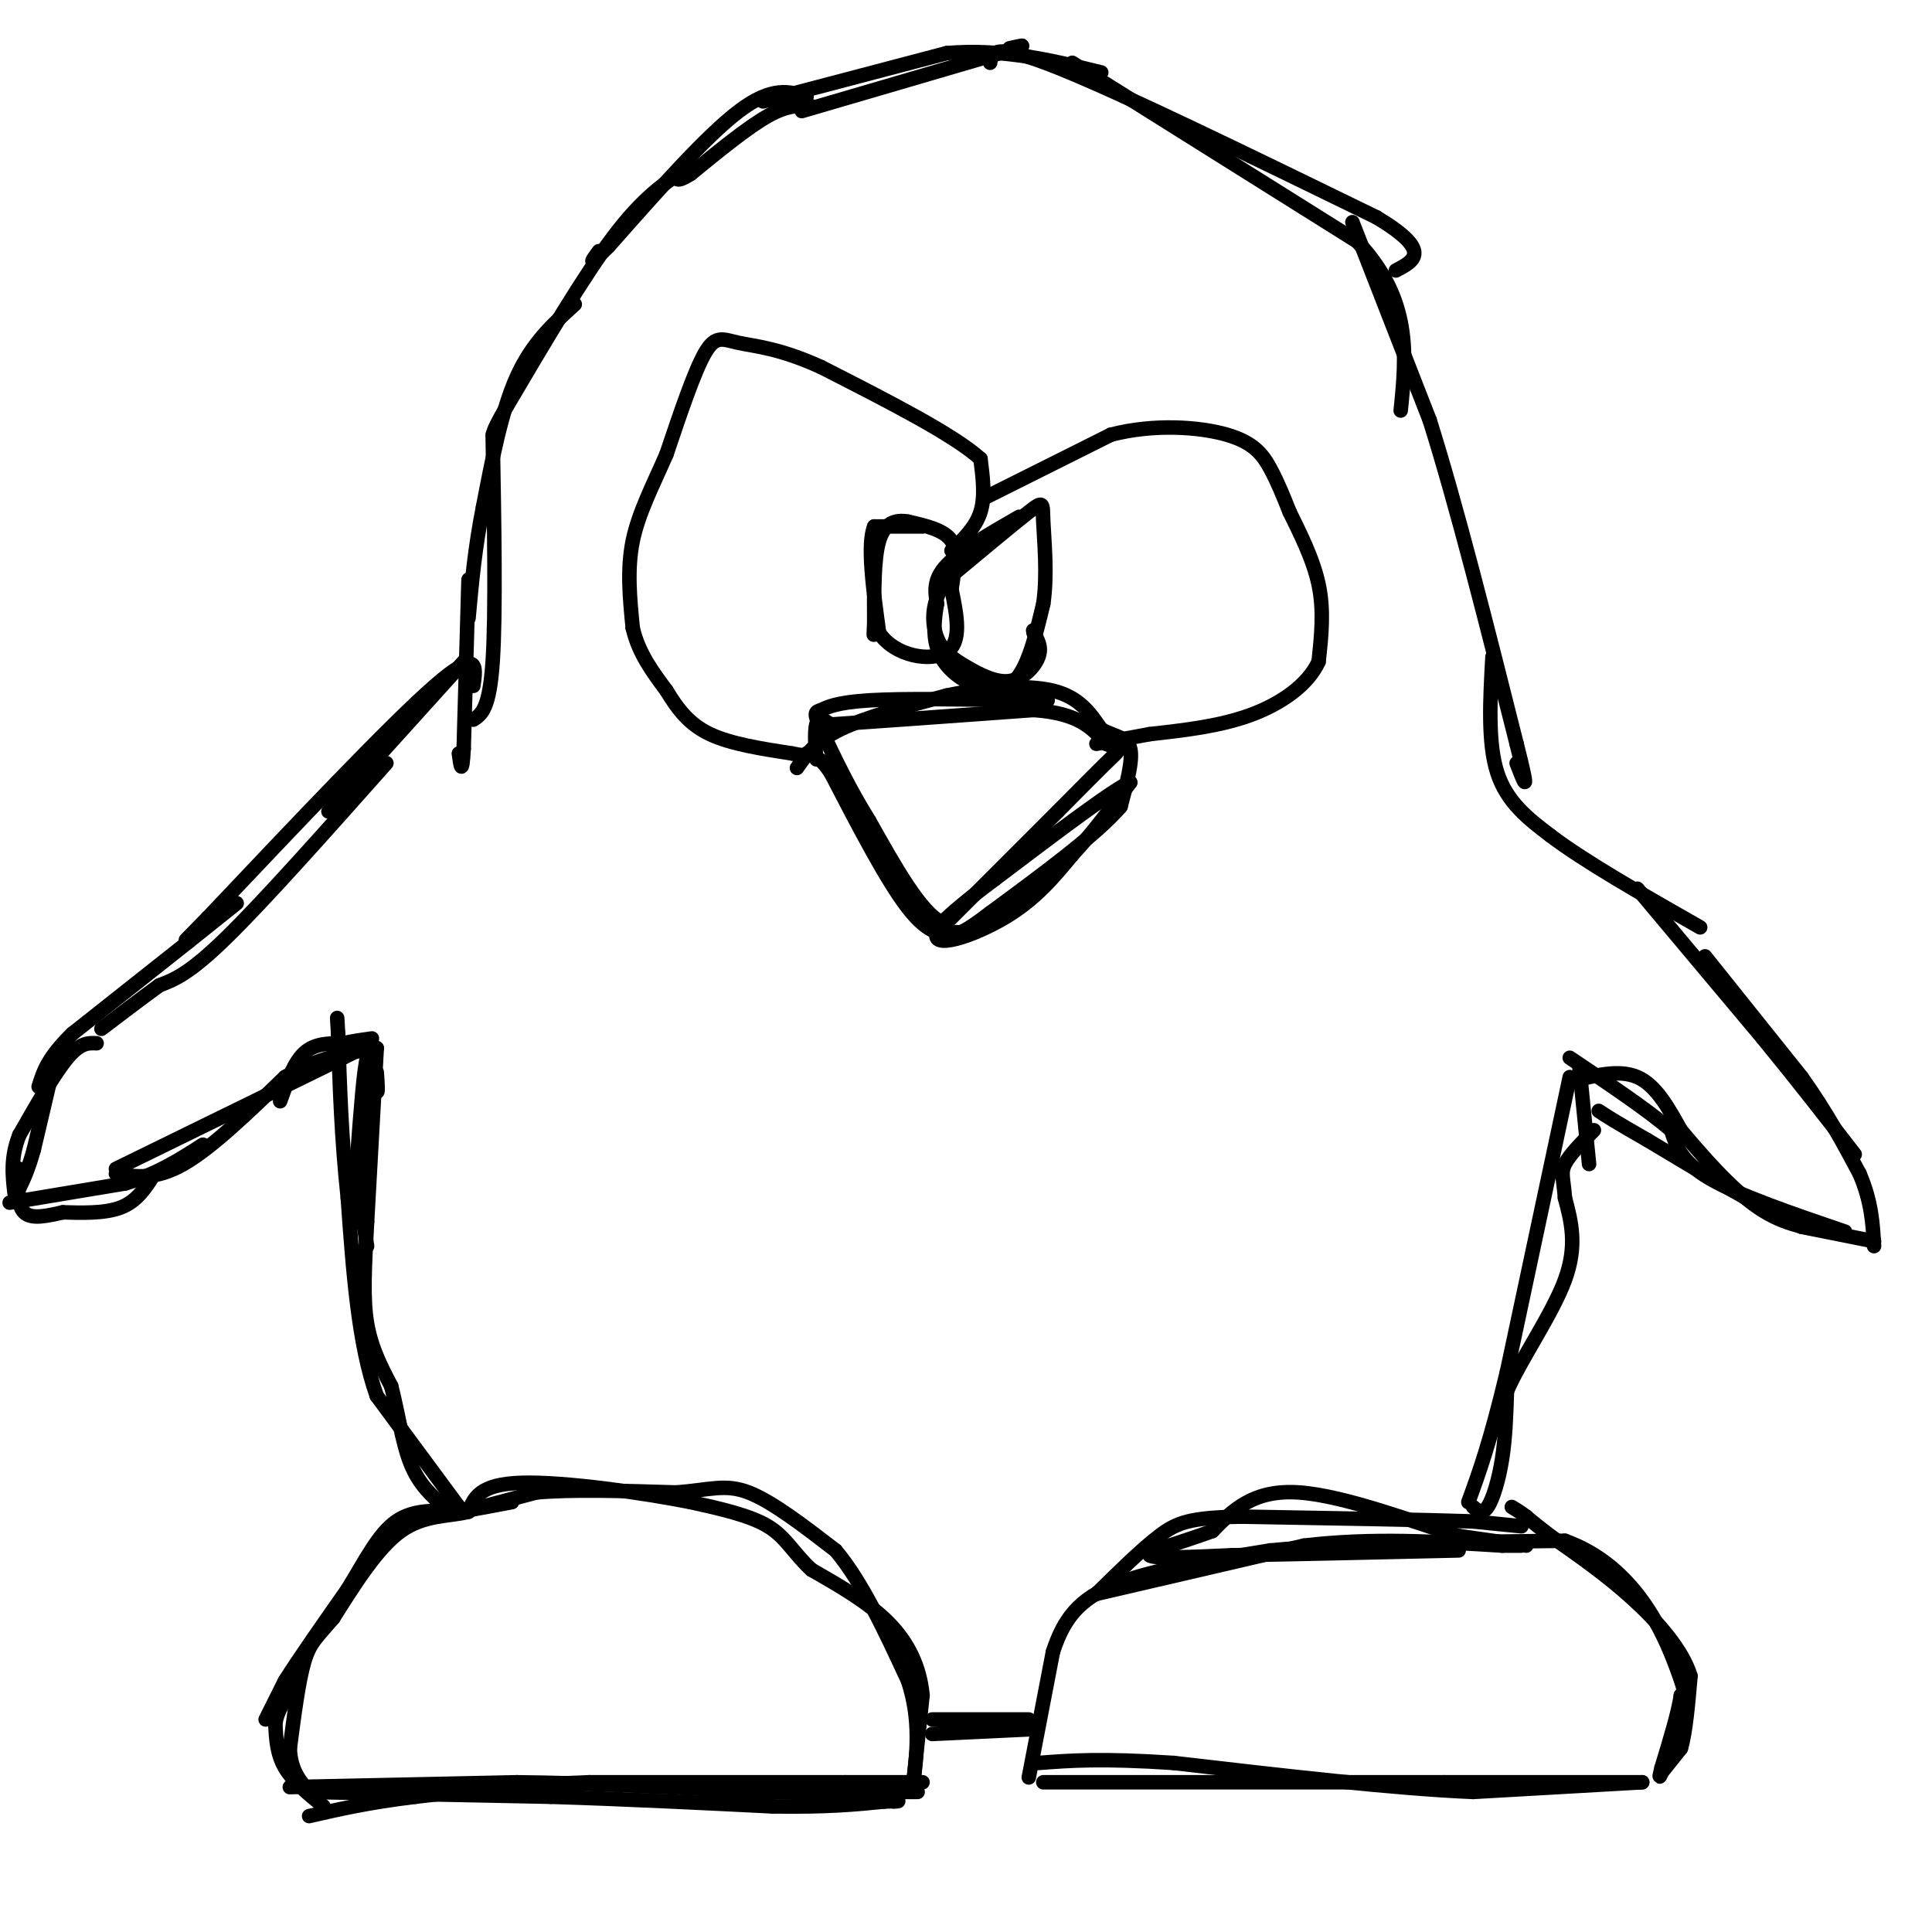 <svg viewBox='0 0 400 400' version='1.1' xmlns='http://www.w3.org/2000/svg' xmlns:xlink='http://www.w3.org/1999/xlink'><g fill='none' stroke='#000000' stroke-width='3' stroke-linecap='round' stroke-linejoin='round'><path d='M168,22c-2.417,-0.167 -4.833,-0.333 -9,2c-4.167,2.333 -10.083,7.167 -16,12'/><path d='M143,36c-3.167,2.000 -3.083,1.000 -3,0'/><path d='M167,20c-3.583,-1.083 -7.167,-2.167 -14,3c-6.833,5.167 -16.917,16.583 -27,28'/><path d='M126,51c-4.833,4.833 -3.417,2.917 -2,1'/><path d='M142,35c-4.417,2.917 -8.833,5.833 -15,14c-6.167,8.167 -14.083,21.583 -22,35'/><path d='M105,84c-4.000,6.833 -3.000,6.417 -2,6'/><path d='M119,63c-4.417,4.000 -8.833,8.000 -12,15c-3.167,7.000 -5.083,17.000 -7,27'/><path d='M100,105c-1.667,8.333 -2.333,15.667 -3,23'/><path d='M102,90c0.333,18.583 0.667,37.167 0,47c-0.667,9.833 -2.333,10.917 -4,12'/><path d='M97,120c0.000,0.000 -1.000,35.000 -1,35'/><path d='M96,155c-0.333,6.000 -0.667,3.500 -1,1'/><path d='M96,137c0.000,0.000 -28.000,31.000 -28,31'/><path d='M98,142c0.583,-4.000 1.167,-8.000 -8,0c-9.167,8.000 -28.083,28.000 -47,48'/><path d='M43,190c-7.833,8.000 -3.917,4.000 0,0'/><path d='M80,158c-12.583,14.167 -25.167,28.333 -33,36c-7.833,7.667 -10.917,8.833 -14,10'/><path d='M33,204c-4.333,3.167 -8.167,6.083 -12,9'/><path d='M49,187c0.000,0.000 -10.000,8.000 -10,8'/><path d='M39,195c-5.667,4.500 -14.833,11.750 -24,19'/><path d='M15,214c-5.167,5.000 -6.083,8.000 -7,11'/><path d='M20,216c-1.667,-0.083 -3.333,-0.167 -6,3c-2.667,3.167 -6.333,9.583 -10,16'/><path d='M4,235c-1.833,4.667 -1.417,8.333 -1,12'/><path d='M11,221c0.000,0.000 -4.000,17.000 -4,17'/><path d='M7,238c-1.167,4.167 -2.083,6.083 -3,8'/><path d='M4,242c-0.250,3.750 -0.500,7.500 1,9c1.500,1.500 4.750,0.750 8,0'/><path d='M13,251c3.600,0.089 8.600,0.311 12,-1c3.400,-1.311 5.200,-4.156 7,-7'/><path d='M2,249c0.000,0.000 24.000,-4.000 24,-4'/><path d='M26,245c6.667,-2.000 11.333,-5.000 16,-8'/><path d='M24,242c0.000,0.000 47.000,-23.000 47,-23'/><path d='M71,219c7.833,-3.833 3.917,-1.917 0,0'/><path d='M24,243c4.083,0.667 8.167,1.333 14,-2c5.833,-3.333 13.417,-10.667 21,-18'/><path d='M59,223c6.667,-4.000 12.833,-5.000 19,-6'/><path d='M78,217c0.000,0.000 -2.000,36.000 -2,36'/><path d='M76,253c-0.533,9.689 -0.867,15.911 0,21c0.867,5.089 2.933,9.044 5,13'/><path d='M81,287c1.356,5.178 2.244,11.622 4,16c1.756,4.378 4.378,6.689 7,9'/><path d='M92,312c1.667,1.500 2.333,0.750 3,0'/><path d='M95,312c0.000,0.000 -17.000,-23.000 -17,-23'/><path d='M78,289c-3.833,-10.667 -4.917,-25.833 -6,-41'/><path d='M72,248c-1.333,-12.500 -1.667,-23.250 -2,-34'/><path d='M70,214c-0.333,-5.667 -0.167,-2.833 0,0'/><path d='M78,222c0.167,2.250 0.333,4.500 0,4c-0.333,-0.500 -1.167,-3.750 -2,-7'/><path d='M76,219c-0.667,2.167 -1.333,11.083 -2,20'/><path d='M74,239c0.000,6.500 1.000,12.750 2,19'/><path d='M58,228c1.417,-4.000 2.833,-8.000 5,-10c2.167,-2.000 5.083,-2.000 8,-2'/><path d='M71,216c2.333,-0.500 4.167,-0.750 6,-1'/><path d='M96,313c0.000,0.000 15.000,-4.000 15,-4'/><path d='M111,309c7.333,-0.667 18.167,-0.333 29,0'/><path d='M140,309c7.044,-0.533 10.156,-1.867 15,0c4.844,1.867 11.422,6.933 18,12'/><path d='M173,321c5.500,6.500 10.250,16.750 15,27'/><path d='M188,348c2.667,8.167 1.833,15.083 1,22'/><path d='M189,370c0.000,0.000 2.000,-19.000 2,-19'/><path d='M191,351c-0.533,-5.800 -2.867,-10.800 -7,-15c-4.133,-4.200 -10.067,-7.600 -16,-11'/><path d='M168,325c-3.778,-3.489 -5.222,-6.711 -9,-9c-3.778,-2.289 -9.889,-3.644 -16,-5'/><path d='M143,311c-9.778,-1.933 -26.222,-4.267 -35,-4c-8.778,0.267 -9.889,3.133 -11,6'/><path d='M97,313c-4.200,1.022 -9.200,0.578 -14,4c-4.800,3.422 -9.400,10.711 -14,18'/><path d='M69,335c-3.378,4.000 -4.822,5.000 -6,9c-1.178,4.000 -2.089,11.000 -3,18'/><path d='M60,362c0.167,4.500 2.083,6.750 4,9'/><path d='M64,371c0.000,0.000 50.000,1.000 50,1'/><path d='M114,372c16.000,0.500 31.000,1.250 46,2'/><path d='M160,374c11.500,0.167 17.250,-0.417 23,-1'/><path d='M183,373c4.167,-0.167 3.083,-0.083 2,0'/><path d='M191,369c0.000,0.000 -16.000,0.000 -16,0'/><path d='M175,369c-11.500,0.000 -32.250,0.000 -53,0'/><path d='M122,369c-14.833,0.500 -25.417,1.750 -36,3'/><path d='M86,372c-9.667,1.167 -15.833,2.583 -22,4'/><path d='M60,370c0.000,0.000 47.000,-1.000 47,-1'/><path d='M107,369c16.167,0.167 33.083,1.083 50,2'/><path d='M157,371c13.167,0.333 21.083,0.167 29,0'/><path d='M186,371c5.333,0.000 4.167,0.000 3,0'/><path d='M67,374c-3.167,-2.583 -6.333,-5.167 -8,-8c-1.667,-2.833 -1.833,-5.917 -2,-9'/><path d='M57,357c0.333,-2.833 2.167,-5.417 4,-8'/><path d='M55,356c0.000,0.000 4.000,-8.000 4,-8'/><path d='M59,348c2.833,-4.500 7.917,-11.750 13,-19'/><path d='M72,329c3.667,-5.978 6.333,-11.422 10,-14c3.667,-2.578 8.333,-2.289 13,-2'/><path d='M95,313c4.000,-0.667 7.500,-1.333 11,-2'/><path d='M166,23c0.000,0.000 41.000,-12.000 41,-12'/><path d='M207,11c7.167,-2.167 4.583,-1.583 2,-1'/><path d='M158,21c0.000,0.000 38.000,-10.000 38,-10'/><path d='M196,11c11.667,-1.000 21.833,1.500 32,4'/><path d='M205,13c0.333,-2.167 0.667,-4.333 14,1c13.333,5.333 39.667,18.167 66,31'/><path d='M285,45c11.667,7.000 7.833,9.000 4,11'/><path d='M222,13c0.000,0.000 59.000,37.000 59,37'/><path d='M281,50c11.333,12.000 10.167,23.500 9,35'/><path d='M280,46c0.000,0.000 16.000,41.000 16,41'/><path d='M296,87c5.667,18.000 11.833,42.500 18,67'/><path d='M314,154c3.000,11.833 1.500,7.917 0,4'/><path d='M309,136c-0.500,8.917 -1.000,17.833 1,24c2.000,6.167 6.500,9.583 11,13'/><path d='M321,173c7.000,5.333 19.000,12.167 31,19'/><path d='M339,184c0.000,0.000 26.000,31.000 26,31'/><path d='M365,215c7.500,9.167 13.250,16.583 19,24'/><path d='M353,198c0.000,0.000 20.000,25.000 20,25'/><path d='M373,223c5.333,7.500 8.667,13.750 12,20'/><path d='M385,243c2.500,5.833 2.750,10.417 3,15'/><path d='M388,257c0.000,0.000 -15.000,-3.000 -15,-3'/><path d='M373,254c-7.833,-3.500 -19.917,-10.750 -32,-18'/><path d='M341,236c-7.000,-4.000 -8.500,-5.000 -10,-6'/><path d='M325,224c5.083,-1.333 10.167,-2.667 14,-1c3.833,1.667 6.417,6.333 9,11'/><path d='M348,234c4.244,5.044 10.356,12.156 16,16c5.644,3.844 10.822,4.422 16,5'/><path d='M380,255c2.833,0.833 1.917,0.417 1,0'/><path d='M382,255c-11.000,-3.750 -22.000,-7.500 -28,-11c-6.000,-3.500 -7.000,-6.750 -8,-10'/><path d='M346,234c-4.833,-4.167 -12.917,-9.583 -21,-15'/><path d='M327,221c0.000,0.000 2.000,20.000 2,20'/><path d='M325,223c0.000,0.000 -13.000,61.000 -13,61'/><path d='M312,284c-3.500,14.667 -5.750,20.833 -8,27'/><path d='M305,312c0.956,0.800 1.911,1.600 3,0c1.089,-1.600 2.311,-5.600 3,-10c0.689,-4.400 0.844,-9.200 1,-14'/><path d='M312,288c2.822,-6.533 9.378,-15.867 12,-23c2.622,-7.133 1.311,-12.067 0,-17'/><path d='M324,248c-0.267,-3.889 -0.933,-5.111 0,-7c0.933,-1.889 3.467,-4.444 6,-7'/><path d='M213,368c0.000,0.000 5.000,-26.000 5,-26'/><path d='M218,342c2.244,-6.844 5.356,-10.956 13,-14c7.644,-3.044 19.822,-5.022 32,-7'/><path d='M263,321c15.500,-1.500 38.250,-1.750 61,-2'/><path d='M324,319c14.556,5.200 20.444,19.200 23,26c2.556,6.800 1.778,6.400 1,6'/><path d='M348,351c-0.500,3.500 -2.250,9.250 -4,15'/><path d='M344,366c-0.667,2.667 -0.333,1.833 0,1'/><path d='M344,367c0.000,0.000 4.000,-5.000 4,-5'/><path d='M348,362c1.000,-3.333 1.500,-9.167 2,-15'/><path d='M350,347c-1.600,-5.311 -6.600,-11.089 -12,-16c-5.400,-4.911 -11.200,-8.956 -17,-13'/><path d='M321,318c-3.667,-2.833 -4.333,-3.417 -5,-4'/><path d='M316,314c-1.333,-1.000 -2.167,-1.500 -3,-2'/><path d='M315,316c0.000,0.000 -10.000,-1.000 -10,-1'/><path d='M305,315c-9.667,-0.333 -28.833,-0.667 -48,-1'/><path d='M257,314c-10.667,0.200 -13.333,1.200 -17,4c-3.667,2.800 -8.333,7.400 -13,12'/><path d='M227,330c0.000,0.000 43.000,-10.000 43,-10'/><path d='M270,320c14.000,-1.667 27.500,-0.833 41,0'/><path d='M311,320c6.833,0.000 3.417,0.000 0,0'/><path d='M316,320c0.000,0.000 -14.000,-2.000 -14,-2'/><path d='M302,318c-8.711,-2.667 -23.489,-8.333 -33,-9c-9.511,-0.667 -13.756,3.667 -18,8'/><path d='M251,317c-6.444,2.356 -13.556,4.244 -13,5c0.556,0.756 8.778,0.378 17,0'/><path d='M255,322c10.667,-0.167 28.833,-0.583 47,-1'/><path d='M216,369c0.000,0.000 83.000,0.000 83,0'/><path d='M299,369c20.667,0.000 30.833,0.000 41,0'/><path d='M340,369c0.000,0.000 -35.000,2.000 -35,2'/><path d='M305,371c-16.167,-0.667 -39.083,-3.333 -62,-6'/><path d='M243,365c-15.000,-1.000 -21.500,-0.500 -28,0'/><path d='M193,359c0.000,0.000 21.000,-1.000 21,-1'/><path d='M213,356c0.000,0.000 -20.000,0.000 -20,0'/><path d='M191,109c0.000,0.000 -10.000,0.000 -10,0'/><path d='M181,109c-1.500,3.667 -0.250,12.833 1,22'/><path d='M182,131c3.222,4.889 10.778,6.111 14,4c3.222,-2.111 2.111,-7.556 1,-13'/><path d='M197,122c0.556,-4.067 1.444,-7.733 0,-10c-1.444,-2.267 -5.222,-3.133 -9,-4'/><path d='M188,108c-2.689,-0.489 -4.911,0.289 -6,4c-1.089,3.711 -1.044,10.356 -1,17'/><path d='M181,129c-0.167,3.167 -0.083,2.583 0,2'/><path d='M211,107c-6.083,3.500 -12.167,7.000 -15,10c-2.833,3.000 -2.417,5.500 -2,8'/><path d='M194,125c-0.533,2.903 -0.864,6.159 0,9c0.864,2.841 2.925,5.265 6,7c3.075,1.735 7.164,2.781 10,0c2.836,-2.781 4.418,-9.391 6,-16'/><path d='M216,125c0.905,-6.036 0.167,-13.125 0,-17c-0.167,-3.875 0.238,-4.536 -3,-2c-3.238,2.536 -10.119,8.268 -17,14'/><path d='M196,120c-3.327,4.585 -3.146,9.049 -2,12c1.146,2.951 3.256,4.389 6,6c2.744,1.611 6.124,3.395 9,3c2.876,-0.395 5.250,-2.970 6,-5c0.750,-2.030 -0.125,-3.515 -1,-5'/><path d='M214,131c-0.167,-0.833 -0.083,-0.417 0,0'/><path d='M165,159c1.917,-2.750 3.833,-5.500 9,-8c5.167,-2.500 13.583,-4.750 22,-7'/><path d='M196,144c7.867,-1.667 16.533,-2.333 22,-1c5.467,1.333 7.733,4.667 10,8'/><path d='M228,151c2.978,1.600 5.422,1.600 6,4c0.578,2.400 -0.711,7.200 -2,12'/><path d='M232,167c-4.833,5.667 -15.917,13.833 -27,22'/><path d='M205,189c-5.667,4.333 -6.333,4.167 -7,4'/><path d='M198,193c-2.600,0.756 -5.600,0.644 -10,-5c-4.400,-5.644 -10.200,-16.822 -16,-28'/><path d='M172,160c-3.119,-4.595 -2.917,-2.083 -3,-3c-0.083,-0.917 -0.452,-5.262 0,-7c0.452,-1.738 1.726,-0.869 3,0'/><path d='M172,150c7.500,-0.500 24.750,-1.750 42,-3'/><path d='M214,147c9.500,0.667 12.250,3.833 15,7'/><path d='M229,154c3.044,1.267 3.156,0.933 1,3c-2.156,2.067 -6.578,6.533 -11,11'/><path d='M219,168c-6.000,6.000 -15.500,15.500 -25,25'/><path d='M194,193c-1.400,3.800 7.600,0.800 14,-3c6.400,-3.800 10.200,-8.400 14,-13'/><path d='M222,177c4.333,-4.667 8.167,-9.833 12,-15'/><path d='M234,162c-2.667,0.833 -15.333,10.417 -28,20'/><path d='M206,182c-6.500,4.833 -8.750,6.917 -11,9'/><path d='M195,191c-4.333,-2.000 -9.667,-11.500 -15,-21'/><path d='M180,170c-4.167,-6.667 -7.083,-12.833 -10,-19'/><path d='M170,151c-1.750,-3.726 -1.125,-3.542 0,-4c1.125,-0.458 2.750,-1.560 10,-2c7.250,-0.440 20.125,-0.220 33,0'/><path d='M213,145c5.833,0.000 3.917,0.000 2,0'/><path d='M197,114c2.500,-2.417 5.000,-4.833 6,-8c1.000,-3.167 0.500,-7.083 0,-11'/><path d='M203,95c-5.500,-5.000 -19.250,-12.000 -33,-19'/><path d='M170,76c-8.631,-3.940 -13.708,-4.292 -17,-5c-3.292,-0.708 -4.798,-1.774 -7,2c-2.202,3.774 -5.101,12.387 -8,21'/><path d='M138,94c-2.800,6.467 -5.800,12.133 -7,18c-1.200,5.867 -0.600,11.933 0,18'/><path d='M131,130c1.167,5.167 4.083,9.083 7,13'/><path d='M138,143c2.333,3.844 4.667,6.956 9,9c4.333,2.044 10.667,3.022 17,4'/><path d='M164,156c3.333,0.667 3.167,0.333 3,0'/><path d='M204,103c0.000,0.000 26.000,-13.000 26,-13'/><path d='M230,90c8.964,-2.321 18.375,-1.625 24,0c5.625,1.625 7.464,4.179 9,7c1.536,2.821 2.768,5.911 4,9'/><path d='M267,106c1.956,4.022 4.844,9.578 6,15c1.156,5.422 0.578,10.711 0,16'/><path d='M273,137c-2.178,4.756 -7.622,8.644 -14,11c-6.378,2.356 -13.689,3.178 -21,4'/><path d='M238,152c-5.333,1.000 -8.167,1.500 -11,2'/></g>
</svg>